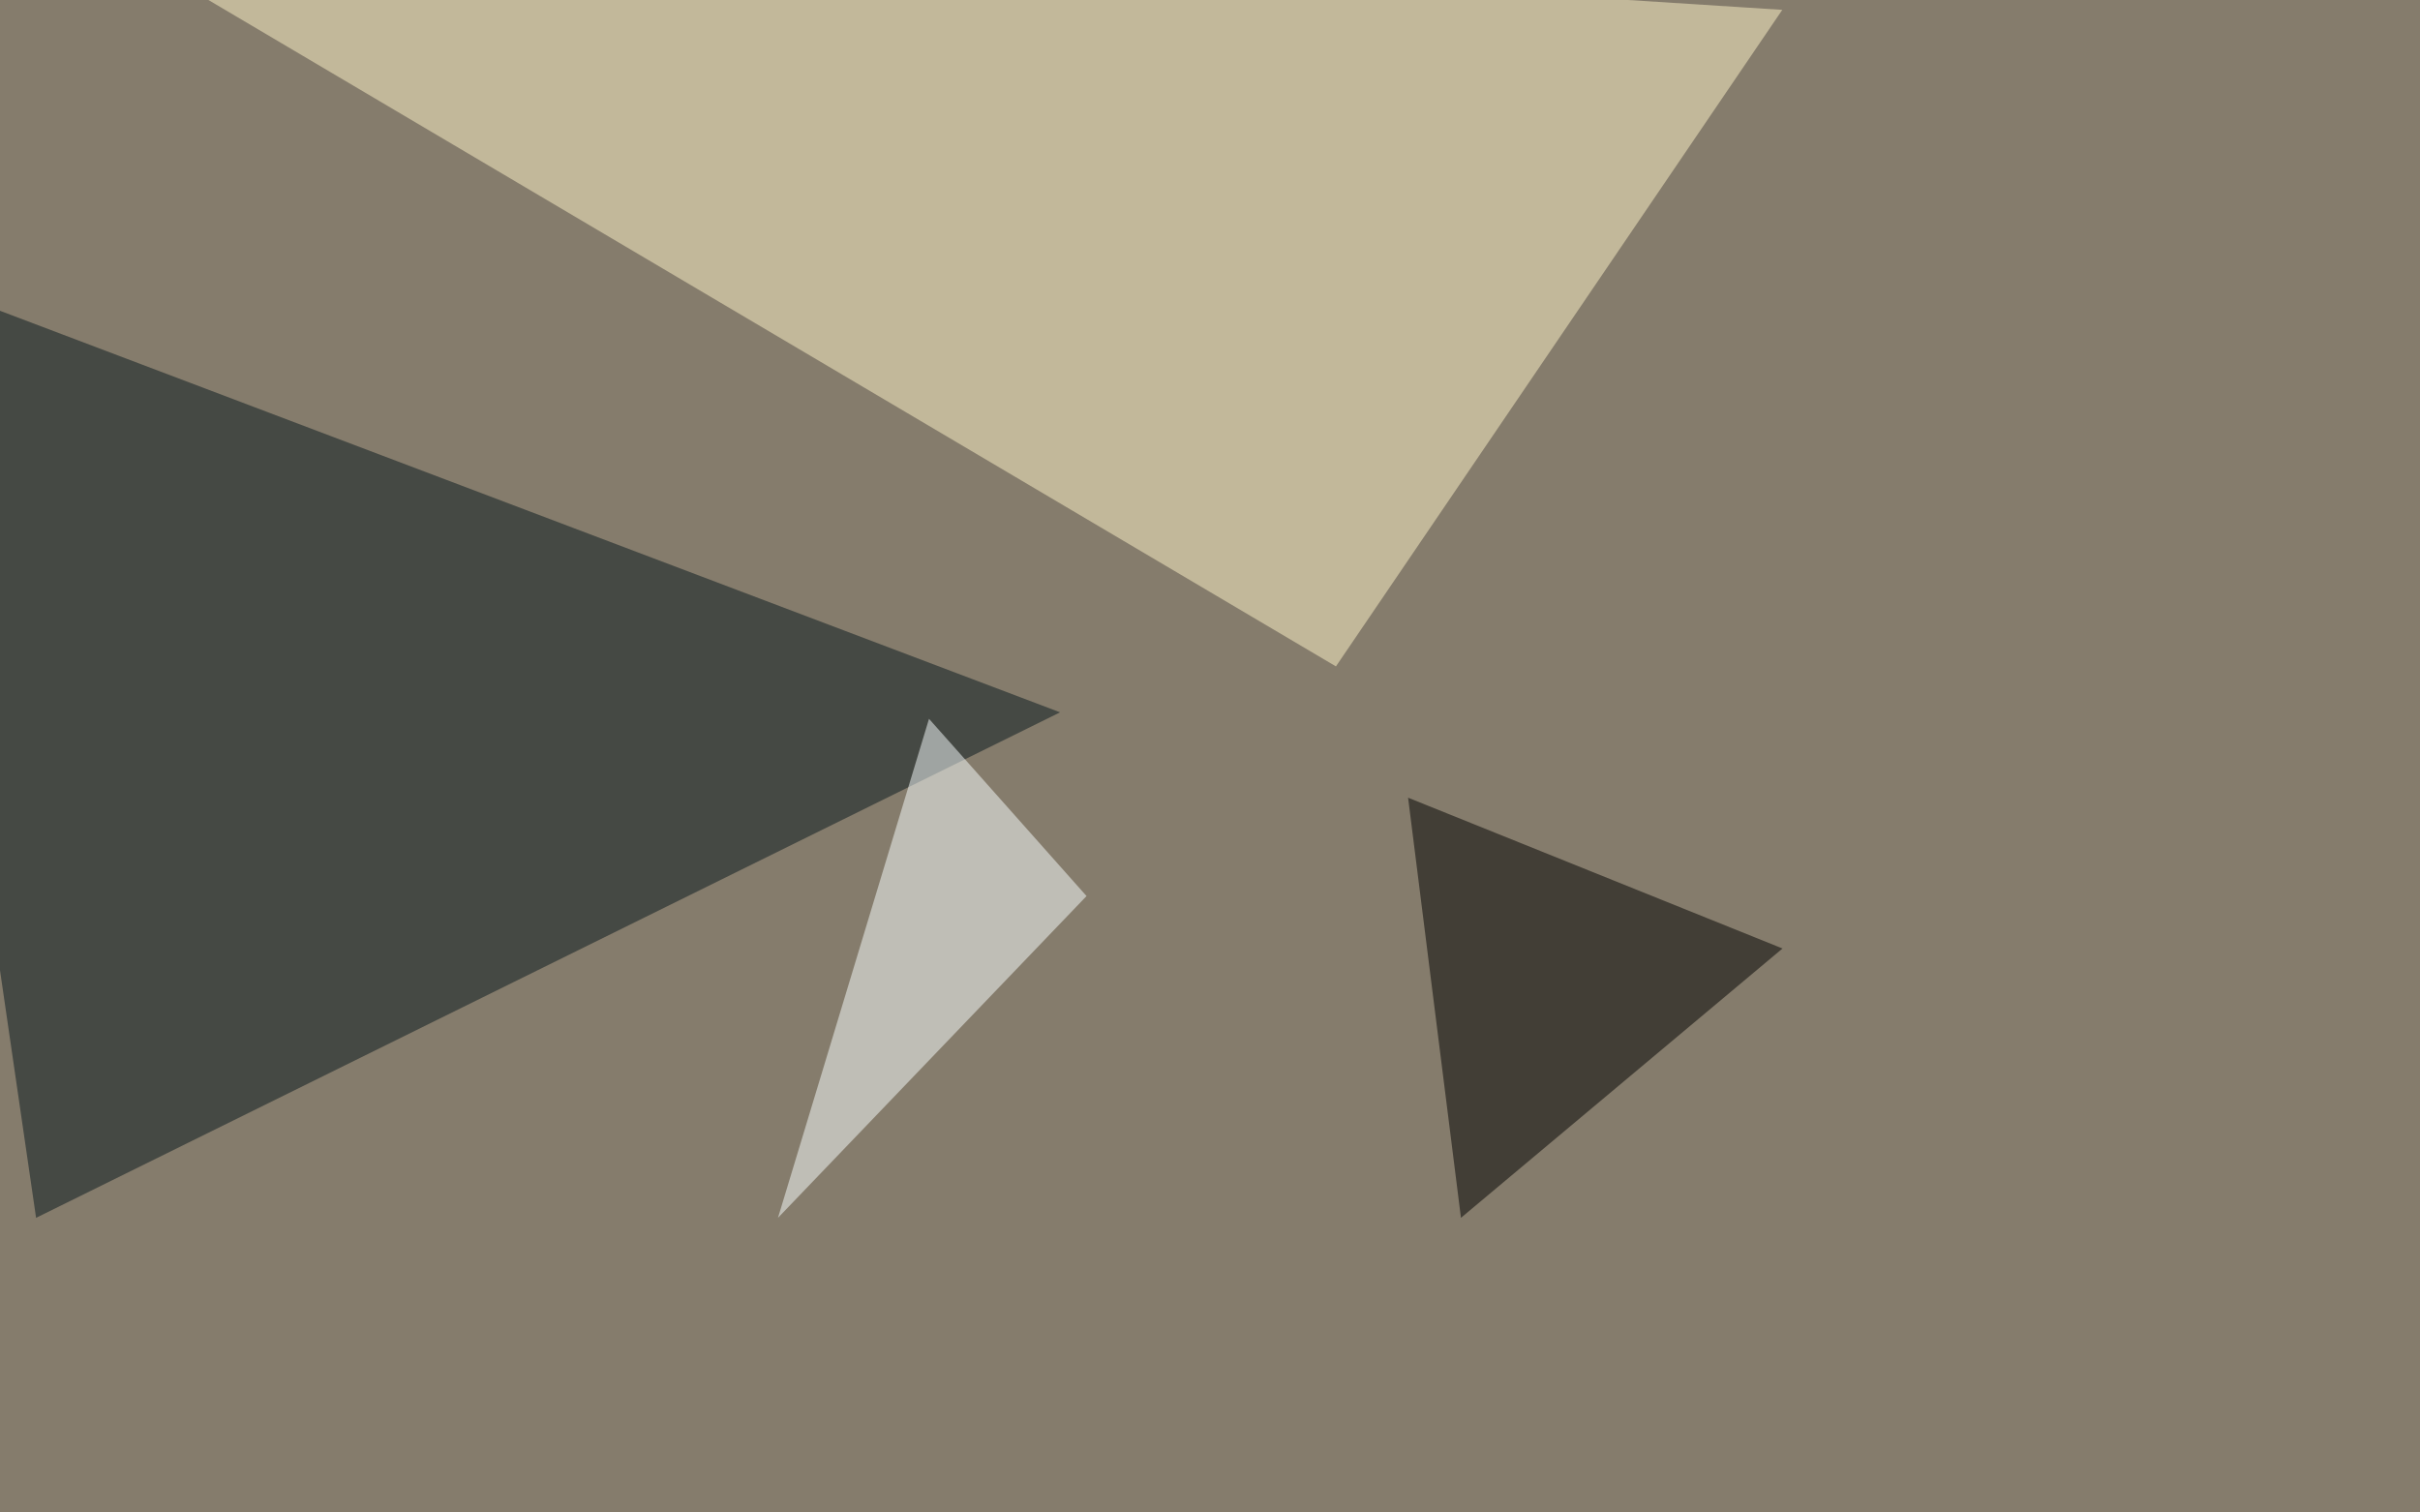 <svg xmlns="http://www.w3.org/2000/svg" width="1080" height="675" ><filter id="a"><feGaussianBlur stdDeviation="55"/></filter><rect width="100%" height="100%" fill="#857c6c"/><g filter="url(#a)"><g fill-opacity=".5"><path fill="#fff5c8" d="M795.4 4.4l-199.2 293-580-342.8z"/><path fill="#07161c" d="M473.1 317.9l-457 225.6-61.5-422z"/><path d="M628.4 356L652 543.5l143.5-120.2z"/><path fill="#faffff" d="M484.9 399.9L347.2 543.5l67.4-222.7z"/></g></g></svg>